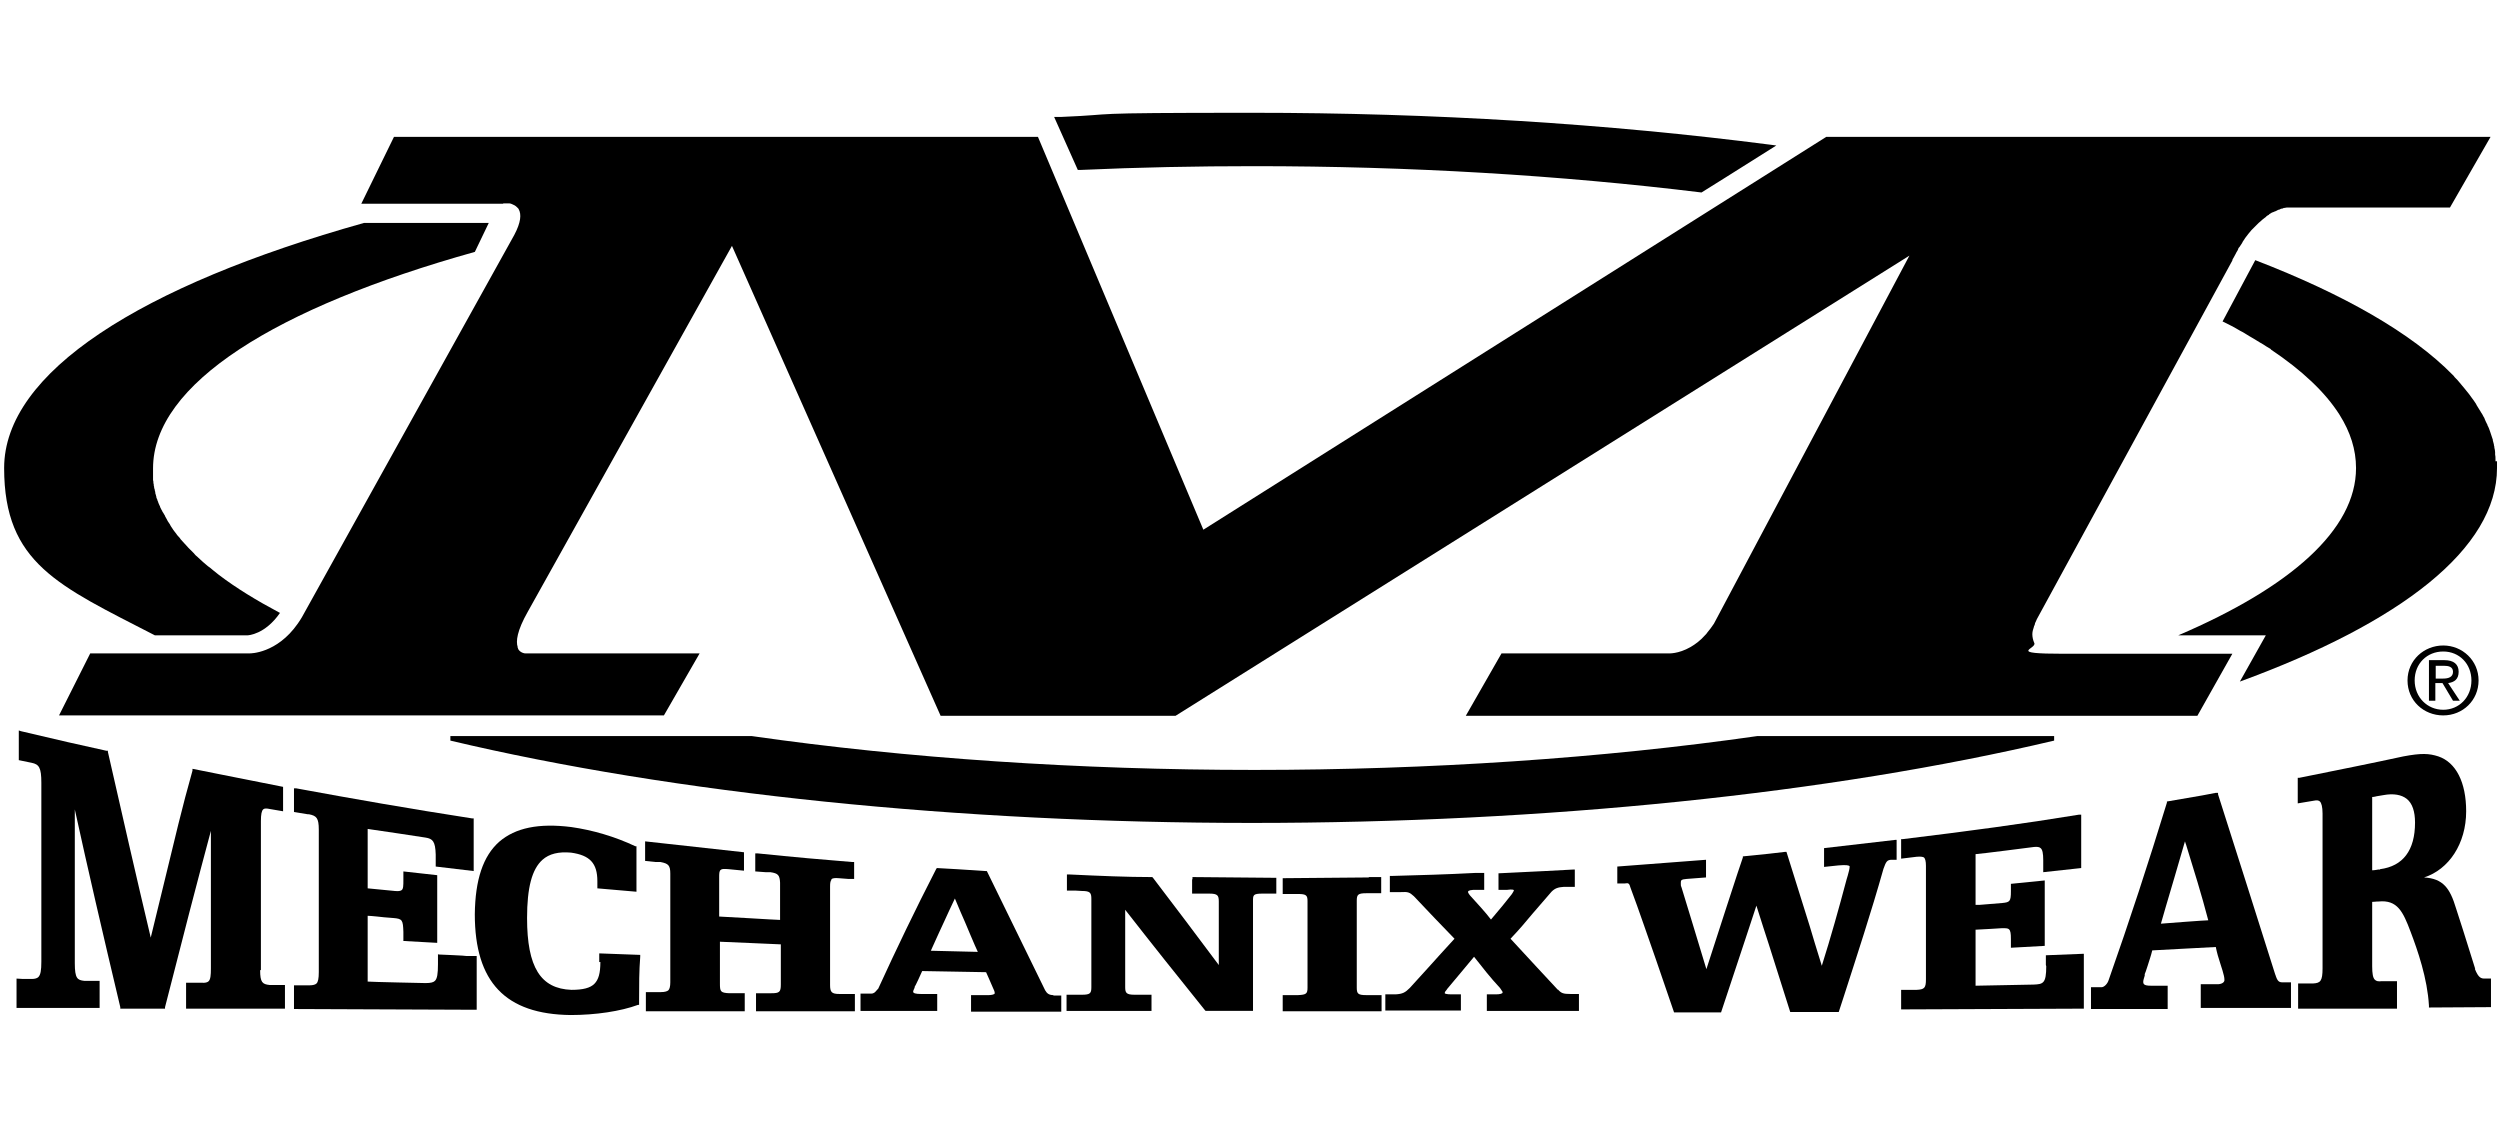 <?xml version="1.0" encoding="UTF-8"?>
<svg id="Ebene_1" xmlns="http://www.w3.org/2000/svg" version="1.1" viewBox="0 0 665 300">
  <!-- Generator: Adobe Illustrator 29.0.0, SVG Export Plug-In . SVG Version: 2.1.0 Build 186)  -->
  <path d="M133.9,54.1s0,0,0,0c0,0,0,0,.2,0,0,0,.2,0,.2,0,.3,0,.6,0,.9,0,.1,0,.2,0,.3,0,.2,0,.5.1.7.2.5.2.9.4,1.3.8,0,0,0,0,0,0,0,0,.1.1.2.2,0,0,0,0,0,0,0,0,.1.1.2.2,0,0,0,0,0,0,0,0,0,.1.1.2,0,0,0,0,0,0,.7,1.3.6,3.4-1.2,6.8l-56.5,101.7c-.4.6-.7,1.2-1.1,1.7-5.6,8-12.7,7.9-12.7,7.9H24l-8.3,16.5h160.9l9.5-16.5h-45.7s-.1,0-.3,0c0,0,0,0,0,0,0,0,0,0-.1,0,0,0-.1,0-.2,0-.2,0-.4,0-.6-.1-.4-.1-.9-.4-1.2-.8,0-.1-.2-.2-.2-.4,0,0,0-.1-.1-.2,0,0,0-.1,0-.2,0,0,0,0,0,0-.5-1.5-.2-4.3,2.7-9.4l54.3-97.3,55.5,125h62.5l195.2-122.4-52,97.9c-.6.9-1.2,1.7-1.8,2.4,0,.1-.2.2-.3.4,0,0-.1.1-.2.2-1.3,1.5-2.7,2.5-3.9,3.2-3.3,1.9-5.9,1.7-5.9,1.7h-44.4s-9.5,16.6-9.5,16.6h194.6l9.3-16.5c-29.3,0-29.2,0-44.8,0s-7-1.3-7.9-2.9c-.3-.7-.5-1.5-.5-2.3,0-.7.2-1.3.4-1.9,0-.2.1-.4.2-.5,0,0,0-.2.1-.3,0,0,0-.1,0-.2.2-.3.3-.7.5-1.1l52-95.4h0c0-.3.2-.5.3-.7.2-.4.4-.7.6-1.1,0-.1.2-.3.2-.4.2-.3.4-.6.5-1,0-.1.2-.3.3-.4.2-.3.4-.6.6-.9,0-.1.2-.2.2-.4.2-.3.4-.6.6-.9,0,0,.1-.2.2-.3.5-.7,1.1-1.4,1.6-2,0,0,.1-.1.2-.2.2-.2.4-.4.6-.6.1-.1.2-.2.3-.3.2-.2.3-.3.5-.5.1-.1.2-.2.3-.3.2-.2.5-.4.7-.6,0,0,.1-.1.2-.2.3-.2.6-.5.9-.7,0,0,.2-.1.2-.2.2-.2.4-.3.6-.4,0,0,.2-.1.2-.2.3-.2.5-.3.8-.5,0,0,0,0,.1,0,.2-.1.4-.2.7-.3,0,0,.2,0,.2-.1.2,0,.4-.2.6-.3,0,0,0,0,.1,0,.2,0,.5-.2.7-.3,0,0,.1,0,.2,0,.2,0,.3-.1.5-.2,0,0,.1,0,.2,0,.2,0,.4-.1.6-.1,0,0,.1,0,.2,0,.1,0,.3,0,.4,0,0,0,.1,0,.2,0,.1,0,.2,0,.4,0,0,0,0,0,.1,0,.1,0,.2,0,.3,0,0,0,0,0,.1,0,0,0,.1,0,.2,0,0,0,0,0,.1,0,0,0,.1,0,.2,0,0,0,0,0,0,0,0,0,0,0,0,0,0,0,0,0,0,0,0,0,0,0,0,0,0,0,.1,0,.1,0h41.1l10.8-18.8h-176.7l-165.7,104.5-44-104.5H104.8l-8.7,17.8h37.7Z"/>
  <path d="M41.2,169h24.6c.2,0,4.7-.2,8.7-6h-.1c-6.2-3.3-11.6-6.6-16.2-10.1,0,0,0,0,0,0-.5-.4-1-.8-1.5-1.2,0,0,0,0,0,0-.5-.4-.9-.8-1.4-1.1,0,0,0,0,0,0-.4-.4-.9-.7-1.3-1.1,0,0,0,0-.1-.1-.4-.4-.8-.7-1.2-1.1,0,0,0,0-.1-.1-.4-.3-.8-.7-1.1-1.1,0,0-.1-.1-.2-.2-.3-.3-.7-.7-1-1,0,0-.1-.1-.2-.2-.3-.3-.6-.7-.9-1,0,0-.1-.1-.2-.2-.3-.3-.6-.7-.9-1,0,0-.2-.2-.2-.3-.3-.3-.5-.6-.8-.9,0-.1-.2-.2-.2-.3-.2-.3-.5-.6-.7-.9,0-.1-.2-.2-.2-.3-.2-.3-.4-.6-.6-.9,0-.1-.2-.3-.2-.4-.2-.3-.4-.6-.6-.9,0-.1-.2-.3-.2-.4-.2-.3-.3-.6-.5-.9,0-.1-.1-.3-.2-.4-.2-.3-.3-.6-.5-.8,0-.1-.1-.3-.2-.4-.1-.3-.3-.5-.4-.8,0-.2-.1-.3-.2-.5-.1-.2-.2-.5-.3-.7,0-.2-.1-.3-.2-.5,0-.3-.2-.5-.3-.8,0-.2,0-.3-.1-.5,0-.3-.2-.5-.2-.8,0-.2,0-.3-.1-.5,0-.3-.1-.5-.2-.8,0-.2,0-.4-.1-.6,0-.2,0-.5-.1-.7,0-.3,0-.5-.1-.8,0-.2,0-.4,0-.5,0-.3,0-.5,0-.8,0-.2,0-.3,0-.5,0-.4,0-.9,0-1.3,0-22.5,32.7-42.8,85.6-57.6l3.7-7.7h-33.2C37.3,76,1.1,99.1,1.1,124.5s14.5,31.3,40.1,44.5Z"/>
  <path d="M333.6,204.8c-46.5,0-92.5-3.1-133.6-9h-80.2v1.2c59.4,14.1,135.2,21.9,213.2,21.9s153.8-7.8,213.4-21.9v-1.2h-79c-41.1,5.9-87.2,9-133.7,9Z"/>
  <path d="M69.4,258v-39.6c0-1.8.2-2.7.6-3.1.3-.3.9-.3,1.8-.1,0,0,3.5.6,3.5.6v-.6s0-5.9,0-5.9l-17.1-3.4-7-1.4v.5c-2.7,9.5-4.9,18.9-7.3,28.8,0,0-3.1,12.7-3.8,15.6-3.9-16.4-7.6-32.7-11.4-49.4v-.3c0,0-.4,0-.4,0-6.5-1.4-13.4-3-22.7-5.2l-.6-.2v7.9l3.4.7c2,.4,2.6,1.3,2.6,5.3v47.6c0,2.3-.2,3.5-.8,4.1-.3.3-.9.5-1.7.5h-2.4c0,0-1.7-.1-1.7-.1v7.8h22.1c0,.1,0-7.2,0-7.2h-4.1c-1.8-.2-2.5-.6-2.5-4.7v-40.9c3.5,16,7.3,32.4,12.1,52.6v.4c0,0,11.9,0,11.9,0v-.4c4.5-17.7,8.6-33.5,12.2-46.9v36.6c0,1.8-.1,2.9-.6,3.4-.3.3-.9.5-1.9.4,0,0-1.6,0-1.6,0h-2.5c0,0,0,.5,0,.5v6.4h26.3c0,.1,0-6.3,0-6.3h-4.1c-1.9-.2-2.5-.7-2.5-3.9Z"/>
  <path d="M116.5,253.8v.5s0,2.2,0,2.2c0,2.5-.2,3.8-.8,4.4-.4.4-1.1.6-2.5.6,0,0-14.6-.3-15.4-.4v-17.5c.9,0,4.4.4,4.4.4l2.5.2c2.3.2,2.5.5,2.6,3.7v2.4l9,.5v-.5s0-17.5,0-17.5l-9-1v.6s0,1.7,0,1.7c0,1.4,0,2.4-.5,2.7-.3.2-.8.3-1.8.2,0,0-7.2-.7-7.2-.7v-15.8c1,.1,15.4,2.3,15.4,2.3,1.9.3,2.6,1,2.7,4.5v3.2l10.1,1.2v-14h-.4c-16.8-2.6-31.6-5.2-46.8-8h-.6c0-.1,0,.5,0,.5v5.8l3.7.6h.3c2,.4,2.6,1,2.6,4.1v37.9c0,1.7-.2,2.6-.6,3-.3.3-.9.5-1.9.5,0,0-.6,0-.6,0h-3.5c0,0,0,.4,0,.4v5.9l48.6.2v-14.3h-2.7c0-.1-7.4-.4-7.4-.4Z"/>
  <path d="M159.7,255.9c0,3-.5,4.7-1.6,5.8-1.1,1.1-3,1.6-6.1,1.6-8.2-.3-11.8-6-11.8-19.1,0-8.1,1.3-13,4.1-15.5,1.8-1.6,4.3-2.2,7.6-1.9,5,.7,7,2.8,7,7.6v1.9l10.4.9v-.6s0-11.5,0-11.5h-.3c-5.5-2.6-11.4-4.3-17-5.1-8.7-1.1-14.9.2-19.2,3.9-4.3,3.8-6.4,10.1-6.5,19.3,0,18.1,8.2,26.6,25.5,26.8,6.6,0,13.3-1,17.9-2.7h.3c0-.1,0-1.4,0-1.4,0-3.9,0-7.6.3-11.4v-.5s-10.9-.4-10.9-.4v2.3Z"/>
  <path d="M221.1,233.9c.3-.3,1-.4,2-.3,0,0,2.6.2,2.6.2h1.5c0,.1,0-.4,0-.4v-4.1h-.5c-7.5-.6-15.5-1.3-25.2-2.3h-.6c0,0,0,4.8,0,4.8l2.7.2h1.3c2.1.3,2.5.8,2.6,2.8v9.9c-1,0-15.3-.9-16.2-.9v-10.4c0-1,0-1.7.4-2,.3-.3.9-.3,2.1-.2,0,0,4.1.4,4.1.4v-.6s0-4.3,0-4.3l-26.3-2.9v.6s0,4.6,0,4.6l2.8.3h1.3c2.1.4,2.6.9,2.6,3.1v28.9c0,1.1-.2,1.8-.5,2.1-.3.3-1,.5-2,.5,0,0-.9,0-.9,0h-3.1c0,0,0,.5,0,.5v4.6h26.3c0,0,0-4.8,0-4.8h-4.1c-2.4-.1-2.5-.5-2.5-2.6v-11.1c1,0,15.4.7,16.2.7v10.7c0,2-.4,2.3-2.5,2.3h-4.1s0,.5,0,.5v4.3h26.3c0,0,0-4.6,0-4.6h-4.1c-2.1,0-2.5-.5-2.5-2.4v-26.2c0-1,.1-1.5.4-1.8Z"/>
  <path d="M280.2,264.7c-1.1,0-1.7-.4-2.2-1.3l-15.5-31.7h-.3s-7.7-.5-7.7-.5l-5.3-.3-.2.3c-5.5,10.7-10.5,21.1-15.4,31.8,0,0-.3.3-.3.3-.5.6-.8,1-1.6,1h-2.8s0,.5,0,.5v4.1h20.4s0-4.5,0-4.5h-1.5s-2.8,0-2.8,0c-1.4,0-2.1-.2-2.1-.6,0-.3.2-.6.4-1.1v-.2c.1,0,1.8-3.7,2-4.2.6,0,16.4.3,17,.3.2.4.8,1.8.8,1.8l1,2.3c.3.7.5,1,.5,1.5,0,.4-1.2.5-1.6.5h-4.7s0,4.4,0,4.4h24s0-4.3,0-4.3h-2.1ZM247.6,252.9c.5-1.2,3.7-8.1,3.7-8.1,0,0,2.1-4.6,2.7-5.8.5,1.3,2.7,6.3,2.7,6.3,0,0,2.8,6.7,3.4,7.9-1.3,0-11.1-.3-12.4-.3Z"/>
  <path d="M317.1,234v3.7h4.6c2.2,0,2.5.5,2.5,2.1v16.9c-6.5-8.7-12-16-17.5-23.2l-.2-.2h-.2c-6.5,0-13.5-.3-22-.7h-.5s0,.5,0,.5v3.8h2.3c0,0,1.7.1,1.7.1,2.2,0,2.5.5,2.5,2.1v23.5c0,1.6-.3,2-2.5,2h-4.1s0,4.3,0,4.3h22.6s0-4.3,0-4.3h-4.5c-2.2,0-2.5-.5-2.5-2v-20.6c7.1,9.1,13.8,17.5,21.2,26.7l.2.2h12.6s0-29.2,0-29.2c0-1.6,0-2,2.5-2h3.7s0-4.2,0-4.2l-22.3-.2v.5Z"/>
  <path d="M364.1,233.4l-22.9.2v.5s0,3.7,0,3.7h4.1c2.2,0,2.5.4,2.5,1.9v23c0,1.6-.3,1.9-2.5,2,0,0-1.8,0-1.8,0h-2.3v4.3h26.3v-4.3h-4.1c-2.2,0-2.5-.4-2.5-2v-23.1c0-1.6.3-2,2.5-2s3.4,0,3.4,0h.6v-4.3h-.5s-2.8,0-2.8,0Z"/>
  <path d="M414.4,263.3s-10.7-11.5-12.6-13.6c2.1-2.2,4-4.4,5.8-6.6l5.1-5.9c.9-.9,1.7-1.2,3.3-1.3,0,0,.2,0,.2,0h2.7c0-.1,0-.6,0-.6v-4h-.5s-7.5.4-7.5.4l-12.3.6v.5s0,3.9,0,3.9h2.3c1.4-.2,1.8,0,1.8.1h0c0,.2-.3.6-.4.8l-.2.3s-2.4,3-2.4,3c0,0-2.5,3-3.1,3.7-1.6-2.1-3.5-4.1-5.2-6-.5-.5-.9-1.1-.9-1.3s0-.5,1.4-.6c0,0,1.2,0,1.2,0h1.7c0,0,0-.6,0-.6v-3.9h-2.4c-7.6.4-14.7.6-22.2.8h-.5v4.3h2.9c1.9-.1,2.3,0,3.5,1.1l5.5,5.8s4.7,4.9,5.3,5.5c-.6.6-6.9,7.6-6.9,7.6l-5,5.5c-1.2,1.2-1.9,1.6-3.8,1.7,0,0-1.1,0-1.1,0h-1.6v4.3h20.1v-4.3h-2.5c-1.3,0-1.8-.2-1.8-.3,0-.3.2-.6.5-.9l.2-.3,3.6-4.3s2.8-3.4,3.5-4.2c2.2,2.8,4.3,5.5,6.9,8.3.1.1.4.6.4.6.2.2.3.4.3.6,0,.3-.7.5-1.8.5h-2.4v4.4h24.5v-4.5h-2.2c-2,0-2.5-.2-3.4-1.2Z"/>
  <path d="M504.8,223.4h-.6c0,0-19,2.2-19,2.2v.5s0,4.5,0,4.5l3.8-.4c2.2-.2,2.8,0,3,.2,0,0,0,.1,0,.2,0,.4-.2,1.3-.5,2.3,0,0-.3,1-.3,1-2.1,7.9-4.2,15.4-6.6,23-.7-2.1-3.2-10.5-3.2-10.5l-6.2-19.8h-.4s-4.3.5-4.3.5l-6.9.7v.3c-.1,0-8.9,27.2-9.7,29.7-.7-2.4-6.6-21.7-6.6-21.7-.2-.4-.2-.6-.2-.9s0-.1,0-.2v-.3c0-.5.1-.8,1.5-.9l5.2-.4v-.5s0-4.2,0-4.2l-23.6,1.8v4.5h2c1-.2,1.2,0,1.5,1.1,2.4,6.4,4.5,12.7,6.8,19.2l4.8,14h12.5s6.5-19.6,6.5-19.6c0,0,2.3-6.9,2.9-8.8.6,2,3.3,10.3,3.3,10.3l5.7,18h.4s12.5,0,12.5,0l1.4-4.3c3.5-10.9,7.2-22.1,10.5-33.8.7-2,1-2.3,2-2.4,0,0,.5,0,.5,0h1c0-.1,0-.6,0-.6v-4.7Z"/>
  <path d="M544.3,257c0,4.6-.8,4.8-3.4,4.9,0,0-14.5.3-15.4.3v-14.9c.7,0,7-.4,7-.4,1.1,0,1.6,0,1.9.3.4.4.5,1.1.5,2.6v2.3l9-.5v-17.4l-9,.9v2c0,2.7-.3,2.9-2.3,3.1,0,0-6.1.5-6.1.5,0,0-.6,0-1,0v-13.5c.8,0,15.5-1.9,15.5-1.9.9-.1,1.5,0,1.8.3.5.4.7,1.4.7,3.2v3.2l10.1-1.1v-14.2h-.6c-14.6,2.4-29.5,4.4-46.8,6.5h-.5v5.2l4.1-.5c1.1-.1,1.7,0,2,.2.3.3.5,1,.5,2.2v30.2c0,2.3-.4,2.7-2.5,2.8,0,0-1.8,0-1.8,0h-2.3s0,.5,0,.5v4.7l48.6-.2v-14.6l-10.1.4v2.6Z"/>
  <path d="M605.3,259.5c-5.3-16.7-10.3-32.6-15.3-48.2v-.4c-.1,0-.6,0-.6,0l-3.7.7-9.3,1.6v.3c-5,16.3-9.9,31.3-15.5,47.2-.3,1-1.2,1.9-1.9,1.9h-1s-1.8,0-1.8,0v5.8h20.4v-6.2h-1.6s-2.8,0-2.8,0c-1,0-1.6-.1-1.9-.4,0,0-.2-.2-.2-.6,0-.5.2-1,.4-1.7v-.4c.1,0,1.5-4.5,1.5-4.5,0,0,.4-1.3.5-1.8.7,0,16.1-.9,16.9-.9.3,1.5.7,2.9,1.2,4.4l.6,1.9c.3,1.1.5,1.7.5,2.5,0,.5-.5,1-1.6,1.1,0,0-2.1,0-2.1,0h-2.6v6.3h24v-6.8h-2.1c-1,0-1.5-.1-2.1-2.2ZM574.8,245.7c.3-1.1,1.3-4.5,1.3-4.5,0,0,4.5-15.2,5.1-17.4.1.4.3.9.3.9,2.1,6.8,4.1,13.2,5.9,20.1-1,0-11.4.8-12.6.9Z"/>
  <path d="M658.4,257.7s-3.2-10.2-3.2-10.2l-1.9-5.9c-1.6-5.3-3.4-7.9-8.5-8.2,6.6-2.1,11.2-9,11.2-17.6,0-7.7-2.7-13-7.4-14.6-2.5-.8-4.5-.9-9.3,0-8.3,1.8-16.8,3.5-27.7,5.7h-.4v6.8l4.2-.7c.9-.2,1.4-.1,1.7.2.4.4.7,1.4.7,3.2v41.2c0,3.4-.6,3.9-2.5,4,0,0-3.5,0-3.5,0h-.5v6.7h26.3v-7.3h-4.1c-.9.1-1.4,0-1.8-.4-.5-.5-.7-1.6-.7-3.6v-17.1c.5,0,1.3-.1,1.3-.1h.4c5-.5,6.5,2.7,8.5,8,1.9,5,4.5,12.5,4.9,19.7v.5s16.5-.1,16.5-.1v-7.6h-1.6c-1,0-1.7-.1-2.7-2.6ZM633.1,231.3h-.5c0,0-1,.2-1.6.2v-19.5c.5,0,1.2-.2,1.2-.2l1.8-.3c2.7-.5,4.8-.1,6.2,1,1.5,1.2,2.2,3.4,2.2,6.3,0,7.4-3.2,11.6-9.3,12.4Z"/>
  <path d="M646.2,186.4h1.6v-4.7h1.9l2.8,4.7h1.8l-3.1-4.7c1.6-.2,2.8-1,2.8-3s-1.3-3.1-3.8-3.1h-4.1v10.8ZM647.9,177.1h2.2c1.1,0,2.4.2,2.4,1.6s-1.2,1.8-2.6,1.8h-2v-3.3Z"/>
  <path d="M640.4,181c0,5.4,4.3,9.3,9.5,9.3s9.4-4,9.4-9.3-4.3-9.3-9.4-9.3-9.5,3.9-9.5,9.3ZM657.4,181c0,4.5-3.3,7.8-7.5,7.8s-7.6-3.3-7.6-7.8,3.3-7.7,7.6-7.7,7.5,3.3,7.5,7.7Z"/>
  <path d="M287.5,45.2c15.4-.7,30.9-1,46.1-1,41.4,0,81.4,2.4,119,7l6.4-4c5.1-3.2,9.7-6.1,13.5-8.5l-1.5-.2c-43.4-5.6-89.8-8.5-137.9-8.5s-33.9.4-50.8,1.1h-1.9c0,0,6.3,14.1,6.3,14.1h.9Z"/>
  <path d="M663.8,122.7c0-.2,0-.4,0-.6,0-.4,0-.8-.1-1.2,0-.2,0-.4,0-.6,0-.4-.1-.8-.2-1.2,0-.2,0-.4-.1-.6,0-.4-.2-.8-.3-1.3,0-.2,0-.3-.1-.5-.2-.6-.4-1.2-.6-1.8,0,0,0,0,0,0-.2-.6-.4-1.2-.7-1.7,0-.2-.1-.3-.2-.5-.2-.4-.4-.8-.6-1.3,0-.2-.2-.4-.3-.6-.2-.4-.4-.8-.7-1.2-.1-.2-.2-.4-.3-.5-.3-.4-.5-.9-.8-1.3,0-.1-.2-.3-.2-.4-.4-.6-.8-1.2-1.2-1.7,0,0,0,0,0,0-.4-.6-.8-1.1-1.3-1.7-.1-.2-.3-.3-.4-.5-.3-.4-.7-.8-1-1.2-.2-.2-.3-.4-.5-.6-.3-.4-.7-.8-1-1.1-.2-.2-.4-.4-.5-.6,0,0-.2-.2-.3-.3h0c-10.9-11.1-28.9-21.4-52.5-30.5l-8.7,16.3c.8.4,1.6.8,2.4,1.2.4.2.7.4,1.1.6.4.2.8.5,1.2.7.4.2.8.4,1.1.6.4.3.9.5,1.3.8.4.2.8.5,1.2.7.6.4,1.2.7,1.8,1.1.2.1.5.3.7.4.5.3,1,.7,1.6,1,.2.1.4.2.5.4,8.2,5.5,14.4,11.3,18.2,17.3,2.9,4.6,4.4,9.3,4.4,14.2,0,16.4-17.4,31.7-47.3,44.5h23.3l-6.9,12.3c42.9-15.7,68.4-35.4,68.4-56.8s0-1.2,0-1.8Z"/>
</svg>